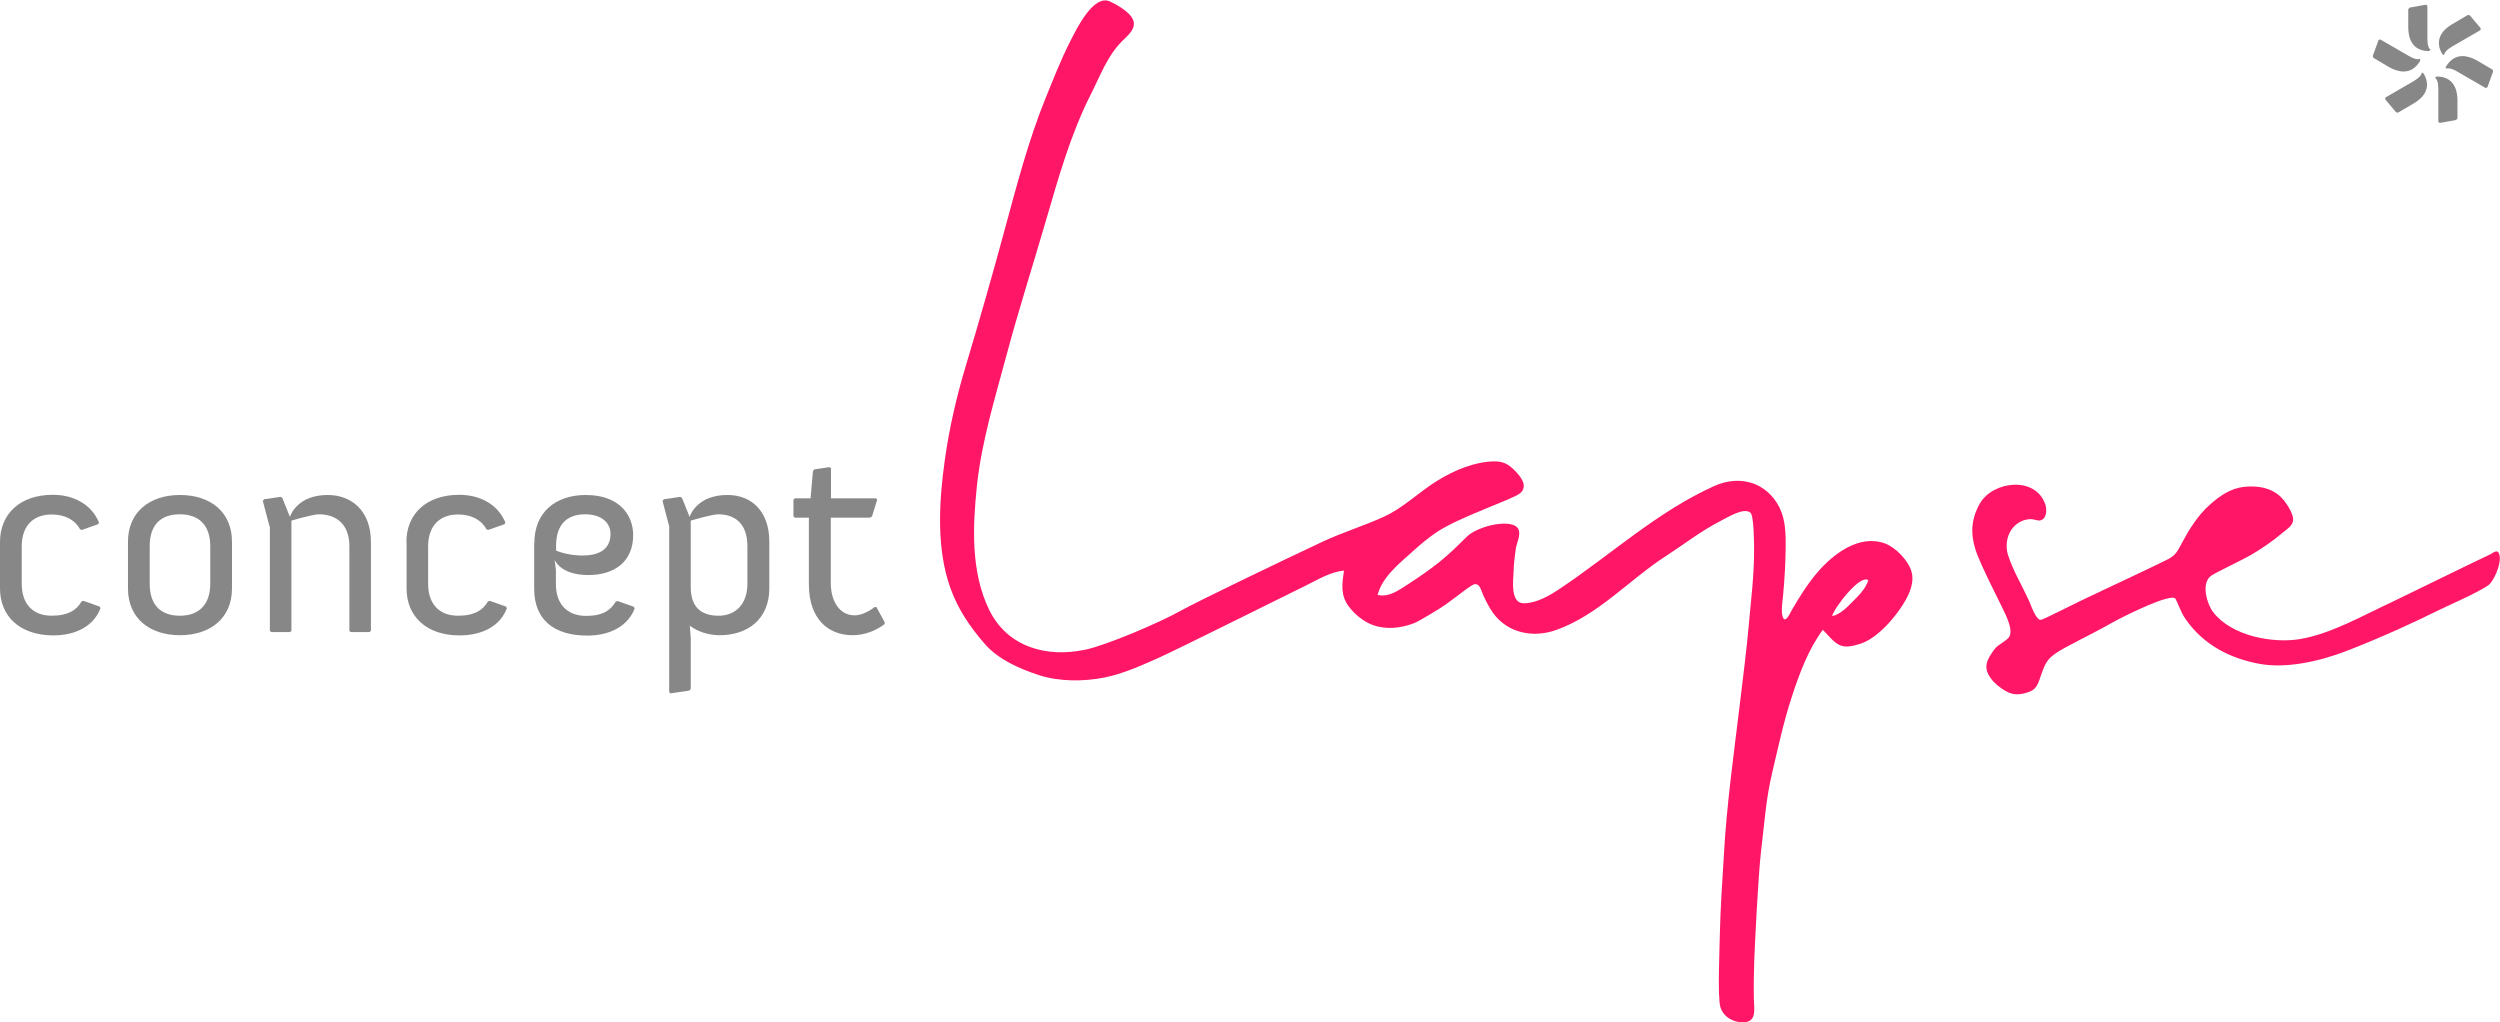<?xml version="1.0" encoding="utf-8"?>
<!-- Generator: Adobe Illustrator 25.0.1, SVG Export Plug-In . SVG Version: 6.00 Build 0)  -->
<svg version="1.1" id="Calque_1" xmlns="http://www.w3.org/2000/svg" xmlns:xlink="http://www.w3.org/1999/xlink" x="0px" y="0px"
	 viewBox="0 0 1346 550.3" style="enable-background:new 0 0 1346 550.3;" xml:space="preserve">
<style type="text/css">
	.st0{fill:#878787;}
	.st1{fill:#FF1666;}
</style>
<g>
	<g>
		<path class="st0" d="M0,291.8c0-14.9,10.5-25.4,28.5-25.4c10.9,0,20.7,5,24.8,14.9l-0.4,0.9l-8.8,3.1l-1-0.3c-2.6-5-8-8-15.3-8
			c-9.8,0-16.1,6-16.1,17.2v20.1c0,11.2,6.3,17.2,16.1,17.2c9,0,13.6-3.2,16.1-7.7l1-0.3l8.8,3.1l0.4,0.9
			c-3.6,9.5-13.1,14.6-25.5,14.6C10.5,342,0,331.7,0,316.8V291.8z"/>
		<path class="st0" d="M68.9,291.7c0-16.3,12-25.2,28-25.2c16.1,0,28,8.9,28,25.2v25.1c0,16.3-12,25.2-28,25.2
			c-16.1,0-28-8.9-28-25.2V291.7z M96.9,331.5c10.2,0,16.3-6,16.3-17.2V294c0-11.2-6.1-17.1-16.3-17.1c-10.5,0-16.3,5.8-16.3,17.1
			v20.3C80.6,325.6,86.4,331.5,96.9,331.5z"/>
		<path class="st0" d="M145.1,283.4l-3.6-13.7l0.7-0.9l8.9-1.3l0.9,0.6l4.1,10.2c0.6-1.9,4.8-11.8,20.4-11.8
			c12.8,0,23.2,8.6,23.2,25.2v47.9l-0.7,0.7h-10.2l-0.7-0.7V294c0-12.6-8-17.1-16.3-17.1c-3.2,0-12.1,2.6-14.9,3.4v59.3l-0.7,0.7
			h-10.2l-0.7-0.7V283.4z"/>
		<path class="st0" d="M218.8,291.8c0-14.9,10.5-25.4,28.5-25.4c10.9,0,20.7,5,24.8,14.9l-0.4,0.9l-8.8,3.1l-1-0.3
			c-2.6-5-8-8-15.3-8c-9.8,0-16.1,6-16.1,17.2v20.1c0,11.2,6.3,17.2,16.1,17.2c9,0,13.6-3.2,16.1-7.7l1-0.3l8.8,3.1l0.4,0.9
			c-3.6,9.5-13.1,14.6-25.5,14.6c-18,0-28.5-10.4-28.5-25.2V291.8z"/>
		<path class="st0" d="M287.7,292.3c0-16.3,11.2-25.8,27.7-25.8c18.7,0,25.5,11.4,25.5,21.6c0,14.4-10.2,21.5-24.1,21.5
			c-14.3,0-17.8-7.2-18.2-8.2l0.7,5.4v7.6c0,11.2,6.4,17.2,16.3,17.2c8.8,0,13.1-2.9,15.9-7.7l1-0.3l8.8,3.1l0.4,0.9
			c-3.5,9.3-13.1,14.6-25.5,14.6c-18,0-28.6-8.6-28.6-25.2V292.3z M313.5,299.1c8,0,15.2-2.6,15.2-11.7c0-5.1-3.9-10.5-13.7-10.5
			c-9.9,0-15.6,5.7-15.6,16.9v2.6C299.3,296.5,305.6,299.1,313.5,299.1z"/>
		<path class="st0" d="M371.9,343.6v27.3l-0.7,0.9l-10.2,1.5l-0.7-0.6v-89.3l-3.6-13.7l0.7-0.9l8.9-1.3l0.9,0.6l4.1,10.2
			c0.6-1.9,4.8-11.8,20.4-11.8c12.8,0,22.5,8.6,22.5,25.2v25.1c0,16.3-11.4,25.2-26.7,25.2c-6,0-11.8-1.9-16.1-5.1L371.9,343.6z
			 M386.9,331.5c8.9,0,15.5-6,15.5-17.2V294c0-12.6-7.3-17.1-15.6-17.1c-3.2,0-12.1,2.6-14.9,3.4v35.8
			C371.9,326.4,377,331.5,386.9,331.5z"/>
		<path class="st0" d="M435.8,278.7h-7.9l-0.7-0.7v-9l0.7-0.7h8.5l1.3-14.7l0.7-0.9l8.3-1.2l0.7,0.6v16.2h24.2l0.7,0.7l-2.8,9
			l-1,0.7h-21.2v35.2c0,9.9,4.8,17.4,12.8,17.4c5.5,0,10.8-4.5,10.8-4.5l1,0.1l4.5,8.3l-0.3,1c-4.8,3.4-10.5,5.8-17.1,5.8
			c-13.3,0-23.5-9-23.5-27.3V278.7z"/>
	</g>
	<g>
		<path class="st0" d="M1277.8,31.1l-0.3-1l3.1-8.5l0.9-0.4l15.2,8.8c2.3,1.3,3.8,1.9,5,1.9c0.4,0,0.9-0.1,1.3-0.3v1.2
			c-2.5,4.2-5.7,5.7-8.9,5.7c-2.6,0-5.5-1-7.7-2.3L1277.8,31.1z M1284.2,53.5l0.1-1l15.2-8.8c3.2-1.9,4.2-3.4,4.5-4.7l0.9,0.6
			c1.3,2.2,1.8,4.2,1.8,6c0,4.7-3.5,7.9-7.2,10.1l-8.5,5l-1-0.3L1284.2,53.5z M1296.6,14.8V5l0.7-0.9l8.9-1.6l0.7,0.6v17.5
			c0,3.8,0.7,5.4,1.8,6.3l-1,0.6C1298.8,27.5,1296.6,20.6,1296.6,14.8z M1312.8,48.1c0-3.8-0.7-5.4-1.8-6.3l1-0.6
			c8.9,0,11.1,6.9,11.1,12.7v9.8l-0.7,0.9l-8.9,1.6l-0.7-0.6V48.1z M1314.9,29.1c-1.3-2.2-1.8-4.1-1.8-6c0-4.7,3.5-7.9,7.2-10.1
			l8.5-5l1,0.3l5.8,6.9l-0.1,1l-15.2,8.8c-3.2,1.9-4.2,3.4-4.5,4.7L1314.9,29.1z M1316.9,35.9c2.5-4.2,5.7-5.7,8.9-5.7
			c2.5,0,5.4,1,7.7,2.3l8.5,5l0.3,1l-3.1,8.5l-0.9,0.4l-15.2-8.8c-1.6-0.9-3.2-1.8-5-1.8c-0.4,0-0.9,0-1.3,0.1V35.9z"/>
	</g>
	<g>
		<path class="st1" d="M817.7,285.4c1,3-1.1,7-1.6,10c-0.6,4.2-1.1,8.4-1.2,12.6c-0.2,4.7-1.8,16.8,5.5,16.8c6.9,0,14-4.2,19.5-7.9
			c27.7-18.5,52.4-41.4,83-55.2c13.6-6.2,28.3-2.2,35.2,11.6c3.3,6.6,3.4,14.7,3.3,21.9c-0.1,8.6-0.6,16.9-1.4,25.5
			c-0.3,3-1.1,8.1-0.3,11c1.3,4.7,4-1.4,5.1-3.4c4.1-7,8.3-13.8,13.6-20c8.5-10,22.6-20.8,36.5-15.7c5.9,2.2,12.9,9.5,14.4,15.7
			c1.8,7.4-3.6,16-7.8,21.6c-4.7,6.4-12.5,14.5-20.2,16.8c-3.7,1.1-7.7,2.3-11.3,0.4c-3.3-1.8-5.9-5.4-8.6-8
			c-7.7,10.4-12.6,23.5-16.6,35.8c-4.5,13.6-7.5,27.8-10.8,41.8c-3.2,13.4-4.1,27.4-5.8,41.1c-1.6,13.5-3.5,52.8-3.7,59
			c-0.2,7.1-0.4,14.3-0.2,21.4c0.1,4.9,1.6,11.7-5.1,12.2c-5.5,0.4-11.2-2.7-12.9-8c-1.7-5.3-0.4-32.9-0.3-40.3
			c0.3-13.7,1.3-27.4,2.1-41.1c1.5-27.8,5.5-55.7,8.8-83.3c1.6-13.5,3.4-27.1,4.6-40.7c1.2-13.6,3-27.6,2.9-41.3
			c0-3.6-0.1-18.3-2-19.7c-3.7-3-12.8,2.9-16.1,4.5c-10.5,5.4-19.8,12.7-29.7,19.1c-19.7,12.8-36.2,31.6-58.8,39.6
			c-12,4.3-25.8,1.9-33.8-9c-2.2-3-3.8-6.3-5.4-9.7c-1.2-2.5-1.8-6.9-5.2-5.8c-1.2,0.4-6.3,4.2-7.8,5.4c-2.5,1.8-4.9,3.7-7.4,5.5
			c-2.9,2-14,8.8-16.8,9.9c-6.3,2.4-12.9,3.4-19.7,1.8c-6.1-1.4-11.9-5.9-15.6-10.9c-4.5-6.1-3.5-12.2-2.5-19.2
			c-7.3,0.7-13.9,4.8-20.4,8c-6.5,3.1-70.1,34.9-80.3,39.4c-9.4,4.1-18.3,8.2-28.4,10.2c-11,2.2-24.4,2.2-35.1-1.3
			c-10.4-3.4-21.7-8.3-29.1-16.7c-8-9.2-14.5-18.7-18.6-30.2c-7.7-21.5-6.1-46.7-3-69c2.4-17.2,6.4-34.4,11.4-51
			c7.4-24.6,14.5-49.5,21.2-74.3c6.3-23.2,12.5-46.8,21.5-69.1c4.3-10.5,8.4-21.2,13.6-31.3c3.1-6.1,12.3-25.2,21.2-21.1
			c3.6,1.6,9.6,5.2,11.8,8.6c3.4,5.3-1.9,9.4-5.3,12.8c-8,8-11.7,18.6-16.8,28.6c-10.9,21.5-17.5,45.1-24.2,68.1
			c-7,24-14.6,47.8-21.1,72c-6.2,23.2-13.4,46.4-16,70.4c-2.3,22.1-3.4,46.6,6.6,67.1c9.9,20.1,31,25.8,51.7,21.4
			c11.6-2.4,40.4-14.8,50.7-20.6c10.5-5.8,56.1-27.7,77-37.5c10.7-5,22.1-8.5,32.9-13.4c11-5,19.1-13.5,29.3-19.7
			c9-5.5,20-10.1,30.5-10.2c4.7,0,7.6,1.6,10.9,5c3.1,3.1,7.4,8.4,2.8,12.2c-4,3.3-32.3,12.6-44.7,20.8c-4.5,3-8.9,6.7-13,10.4
			c-7.3,6.6-16.4,13.7-19,23.5c6.2,1.5,11.6-2.7,16.5-5.8c5.6-3.6,11.2-7.5,16.4-11.6c5.4-4.3,10.3-9.1,15.1-13.9
			C796,282.8,815.5,278.6,817.7,285.4z M986.4,331.7c4.2-0.7,8.2-4.9,11.1-7.8c3.2-3.2,7.1-7.1,8.4-11.5
			C1001.4,308.9,987.2,327.8,986.4,331.7z"/>
		<path class="st1" d="M1339.7,315.1c-6.7,4.6-21.2,10.6-30.4,15.2c-7.6,3.8-26.1,12.5-46,20.2c-15.3,5.9-32.9,9.5-46.9,6.9
			c-16.1-3-30.2-10.4-39.7-24.1c-2.6-3.7-4.4-9.3-5.4-10.9c-2-3.4-26.7,8.7-34.2,12.9c-7.5,4.3-15.2,8-22.8,12.1
			c-3.2,1.7-6.5,3.4-9.3,5.7c-3.5,2.8-4.6,6.2-6.1,10.4c-1.3,3.6-2,7.2-5.9,8.8c-3.5,1.4-7.7,2.2-11.2,0.7
			c-5.1-2.1-13-8.6-12.3-14.8c0.3-3.1,2.8-6.7,4.7-9.1c2-2.4,6.1-3.9,7.6-6.3c1.6-2.8-0.1-7.1-1.1-9.8c-1.5-4.2-14.5-28.5-17.2-37.4
			c-2.7-8.7-2.1-16.5,2.5-24.6c7-12,29.9-14.9,35.2,0.6c0.9,2.7,0.9,7.8-2.8,8.6c-1.2,0.3-3.5-0.7-4.9-0.7c-1.8,0-3.5,0.4-5.1,1.1
			c-7,3.2-9.5,11.5-7.2,18.5c2.7,8.3,7.5,16.2,11.1,24.1c1.2,2.7,4,11.2,6.7,10.5c1-0.3,7.1-3.2,9.4-4.4c15.9-8,32.1-15.3,48.1-23
			c3.7-1.8,7.4-3.5,11.1-5.4c4-2.1,5.1-4.8,7.2-8.7c4-7.4,8.5-14.7,14.9-20.4c5.5-4.9,11.2-8.9,18.7-9.7c7-0.7,14.5,0.4,19.7,5.6
			c2.6,2.6,5.1,6.5,6.2,10c1.4,4.5-2,6.4-5.2,9c-5.4,4.6-11.2,8.6-17.4,12.2c-3.1,1.9-17.5,8.7-21.1,11c-5.7,3.8-2.5,15.1,0.9,19.6
			c9.9,13,32.2,17,46.7,14.6c16.9-2.8,34.5-13,49.9-20.1c3.8-1.8,48.9-23.9,52.6-25.5c1.4-0.6,4.1-3.5,5,0.3
			C1346.9,303.8,1342.4,313.3,1339.7,315.1z"/>
	</g>
</g>
</svg>
